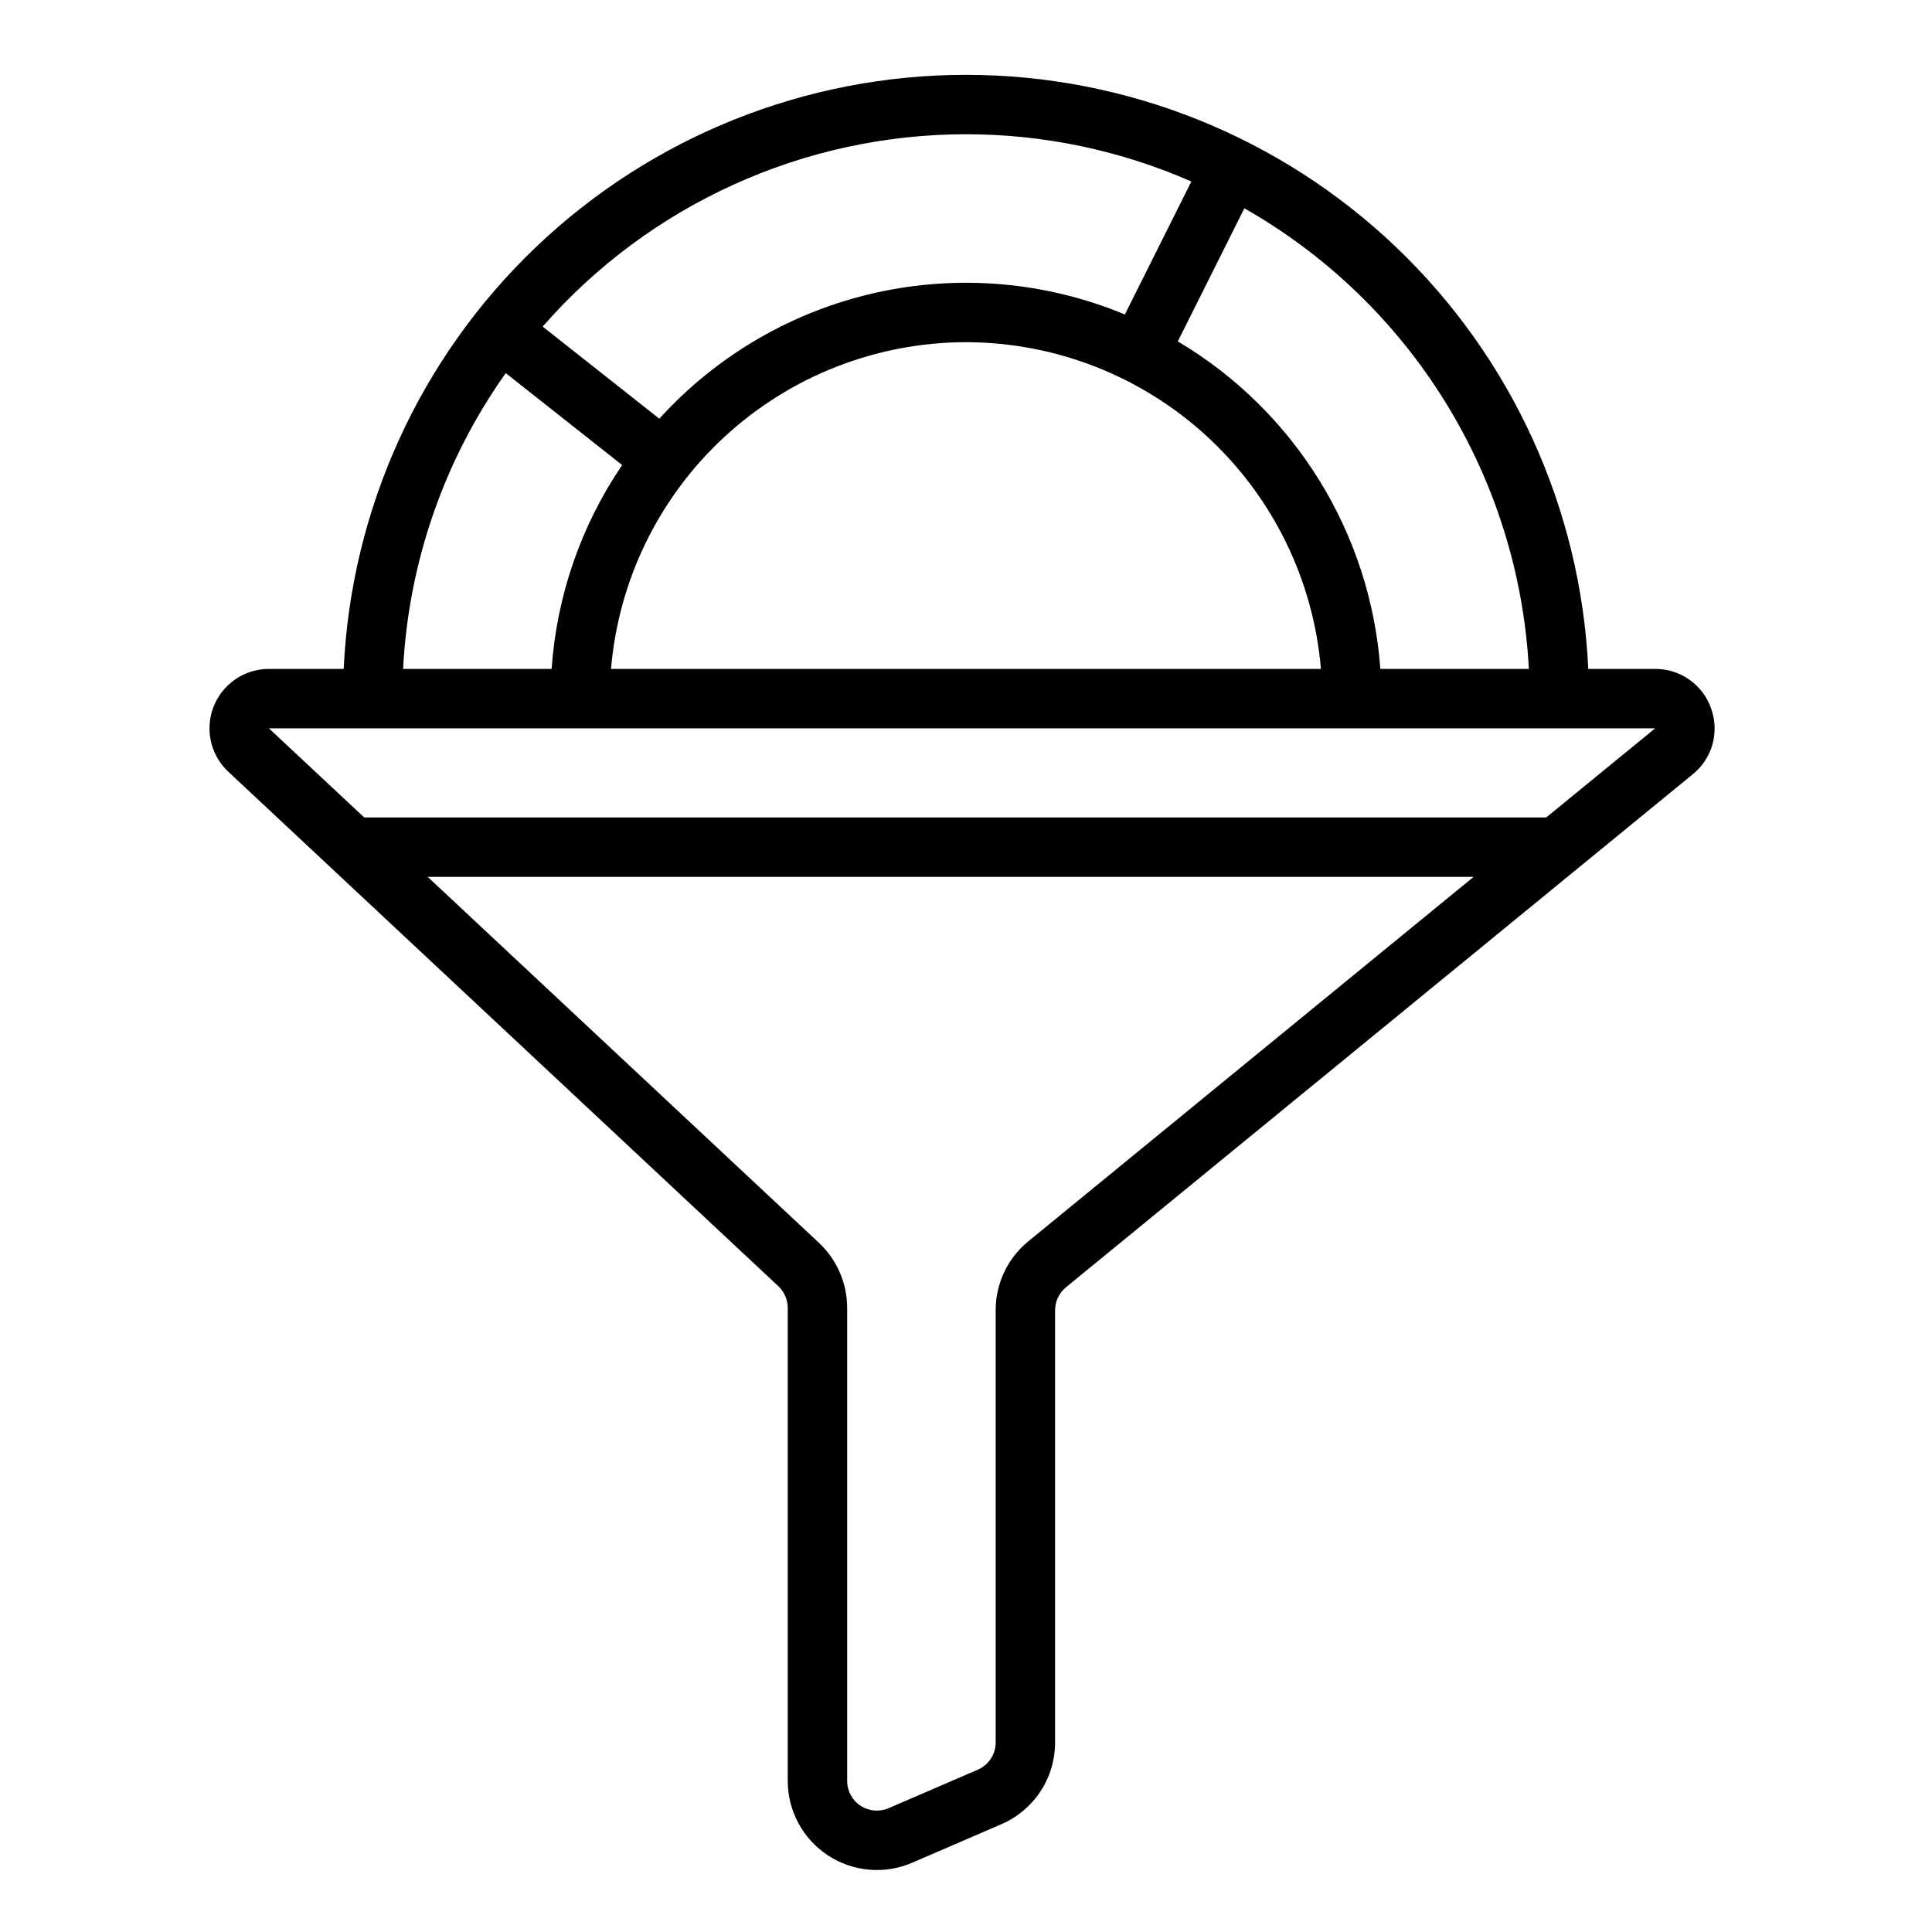 <?xml version="1.0" encoding="UTF-8"?>
<!-- Uploaded to: SVG Repo, www.svgrepo.com, Generator: SVG Repo Mixer Tools -->
<svg fill="#000000" width="800px" height="800px" version="1.1" viewBox="144 144 512 512" xmlns="http://www.w3.org/2000/svg">
 <path d="m597.45 331.73c-1.07-3.074-3.078-5.734-5.734-7.609-2.66-1.875-5.84-2.871-9.094-2.848h-17.711c-1.969-42.414-20.203-82.441-50.914-111.76-30.715-29.316-71.543-45.68-114-45.68-42.461 0-83.289 16.363-114 45.68-30.715 29.32-48.949 69.348-50.914 111.76h-19.82c-4.234 0-8.293 1.707-11.254 4.738-2.965 3.027-4.578 7.125-4.484 11.359s1.891 8.254 4.984 11.148l145.76 136.34c1.59 1.492 2.492 3.574 2.492 5.754v125.35c0 7.949 4 15.363 10.641 19.73 6.644 4.367 15.039 5.102 22.336 1.949l23.617-10.195c4.234-1.824 7.84-4.852 10.375-8.703 2.535-3.852 3.883-8.363 3.879-12.977v-114.53c0-2.363 1.059-4.602 2.887-6.098l166.09-135.94c2.535-2.039 4.367-4.82 5.238-7.957 0.871-3.133 0.742-6.461-0.375-9.516zm-48.285-10.457h-39.359c-2.602-35.973-22.652-68.395-53.672-86.797l17.637-35.277v0.004c44.285 25.188 72.699 71.195 75.395 122.07zm-149.17-86.59c23.672 0.035 46.473 8.949 63.887 24.984 17.418 16.031 28.188 38.016 30.176 61.605h-188.13c1.988-23.59 12.758-45.574 30.176-61.605 17.418-16.035 40.215-24.949 63.891-24.984zm0-55.105c20.559-0.004 40.895 4.262 59.719 12.523l-17.617 35.234c-20.898-8.684-43.977-10.691-66.062-5.746-22.086 4.945-42.102 16.602-57.305 33.371l-30.918-24.41c28.297-32.367 69.188-50.949 112.18-50.973zm-121.97 63.305 30.855 24.359c-10.906 16.039-17.359 34.684-18.695 54.031h-39.359c1.434-28.184 10.867-55.375 27.199-78.391zm138.5 230.07c-5.492 4.481-8.672 11.195-8.66 18.281v114.53c0 3.144-1.867 5.984-4.754 7.227l-23.617 10.195c-2.434 1.051-5.231 0.809-7.445-0.648-2.215-1.457-3.547-3.93-3.543-6.578v-125.35c-0.008-6.539-2.719-12.781-7.484-17.254l-103.68-96.977h277.18zm137.24-112.32h-313.25l-25.25-23.613h367.36z"/>
</svg>